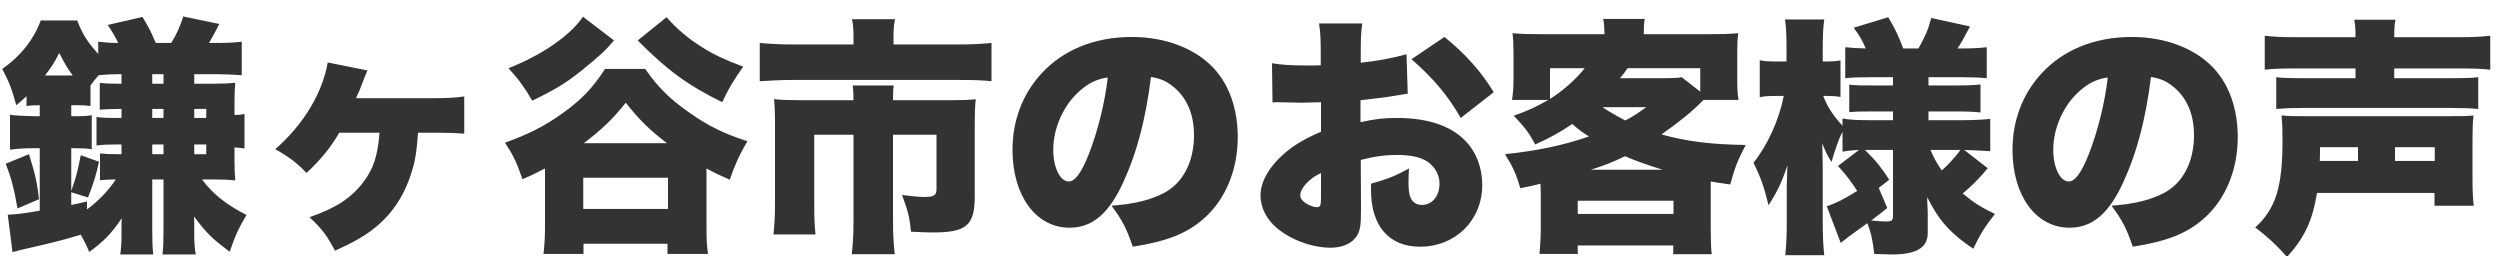 <?xml version="1.0" encoding="UTF-8"?>
<!-- Generated by Pixelmator Pro 3.7 -->
<svg width="410" height="42" viewBox="0 0 410 42" xmlns="http://www.w3.org/2000/svg">
    <path id="-" fill="#333333" fill-rule="evenodd" stroke="none" d="M 376.708 6.102 C 374.33 6.102 372.608 6.02 371.419 5.856 L 371.419 11.432 C 372.731 11.268 374.166 11.227 376.544 11.227 L 386.302 11.227 L 386.302 12.826 L 377.569 12.826 C 375.519 12.826 374.248 12.785 373.305 12.662 L 373.305 17.869 C 374.822 17.746 375.765 17.705 377.61 17.705 L 402.005 17.705 C 403.809 17.705 405.08 17.746 406.433 17.869 L 406.433 12.662 C 405.49 12.785 404.26 12.826 402.169 12.826 L 392.657 12.826 L 392.657 11.227 L 403.317 11.227 C 405.613 11.227 407.13 11.268 408.401 11.432 L 408.401 5.856 C 407.212 6.02 405.449 6.102 403.153 6.102 L 392.657 6.102 C 392.657 4.626 392.698 3.97 392.862 3.232 L 386.097 3.232 C 386.261 4.052 386.302 4.708 386.302 6.102 Z M 399.258 31.645 L 399.258 33.736 L 405.695 33.736 C 405.531 32.26 405.49 31.358 405.49 29.062 L 405.49 23.117 C 405.49 21.149 405.531 19.96 405.654 18.935 C 404.465 19.058 403.932 19.058 400.98 19.058 L 378.758 19.058 C 376.011 19.058 375.478 19.058 374.166 18.935 C 374.289 20.124 374.33 20.944 374.33 23.035 C 374.33 30.661 373.223 34.228 369.861 37.303 C 371.788 38.738 373.469 40.296 375.068 42.141 C 377.938 38.984 379.25 36.196 379.988 31.645 Z M 380.439 26.397 C 380.48 25.618 380.48 25.413 380.48 24.142 L 386.712 24.142 L 386.712 26.397 Z M 392.78 26.397 L 392.78 24.142 L 399.299 24.142 L 399.299 26.397 Z M 352.764 12.621 C 354.24 12.867 355.142 13.236 356.208 14.056 C 358.586 15.86 359.816 18.648 359.816 22.133 C 359.816 26.52 358.053 29.964 354.896 31.645 C 352.682 32.793 350.14 33.449 346.286 33.736 C 348.008 36.032 348.787 37.508 349.771 40.46 C 355.511 39.558 358.75 38.246 361.538 35.745 C 364.982 32.67 366.991 27.832 366.991 22.502 C 366.991 17.869 365.597 13.892 362.973 11.104 C 359.939 7.906 355.101 6.061 349.607 6.061 C 343.58 6.061 338.373 8.152 334.765 12.088 C 331.69 15.45 330.05 19.796 330.05 24.593 C 330.05 32.096 333.904 37.344 339.398 37.344 C 343.129 37.344 345.876 35.048 348.254 29.8 C 350.468 24.962 351.862 19.673 352.764 12.621 Z M 345.671 12.703 C 345.22 16.762 344.031 21.518 342.596 25.208 C 341.366 28.324 340.3 29.759 339.275 29.759 C 337.84 29.759 336.733 27.463 336.733 24.552 C 336.733 20.903 338.496 17.09 341.202 14.794 C 342.637 13.564 343.949 12.949 345.671 12.703 Z M 316.151 34.843 C 316.151 34.638 316.11 34.023 316.069 32.998 C 316.069 32.875 316.069 32.629 316.069 32.342 C 317.955 36.155 319.923 38.328 323.613 40.788 C 324.72 38.451 325.622 37.016 327.18 35.089 C 324.925 34.023 323.695 33.244 321.891 31.727 C 323.49 30.374 324.597 29.267 325.991 27.586 L 322.137 24.593 C 323.531 24.634 324.679 24.675 326.401 24.798 L 326.401 19.509 C 325.007 19.632 323.449 19.714 321.645 19.714 L 316.274 19.714 L 316.274 18.279 L 320.251 18.279 C 322.834 18.279 323.613 18.32 324.802 18.443 L 324.802 13.851 C 323.449 13.974 322.793 14.015 320.292 14.015 L 316.274 14.015 L 316.274 12.662 L 321.522 12.662 C 323.449 12.662 324.474 12.703 325.827 12.826 L 325.827 7.742 C 324.433 7.906 323.244 7.947 321.399 7.947 L 321.03 7.947 C 321.686 6.963 321.891 6.594 323.08 4.339 L 316.725 2.945 C 316.192 4.913 315.864 5.692 314.634 7.947 L 312.133 7.947 C 311.231 5.651 310.944 4.995 309.673 2.822 L 304.015 4.544 C 304.999 5.897 305.491 6.758 305.983 7.947 C 304.548 7.906 303.769 7.865 302.621 7.742 L 302.621 12.826 C 303.81 12.703 304.876 12.662 306.885 12.662 L 310.452 12.662 L 310.452 14.015 L 307.377 14.015 C 305.163 14.015 304.712 14.015 303.277 13.892 L 303.277 18.402 C 304.466 18.279 305.081 18.279 307.418 18.279 L 310.452 18.279 L 310.452 19.714 L 306.926 19.714 C 304.548 19.714 303.154 19.632 302.17 19.427 L 302.17 20.616 C 300.694 19.058 299.628 17.418 299.013 15.737 L 299.751 15.737 C 300.571 15.737 301.145 15.778 301.842 15.901 L 301.842 9.915 C 301.104 10.038 300.694 10.079 299.792 10.079 L 298.931 10.079 L 298.931 7.455 C 298.931 5.651 299.013 4.38 299.177 3.191 L 292.74 3.191 C 292.904 4.339 292.986 5.569 292.986 7.496 L 292.986 10.079 L 291.223 10.079 C 289.952 10.079 289.296 10.038 288.599 9.874 L 288.599 15.942 C 289.296 15.778 290.034 15.737 291.223 15.737 L 292.535 15.737 C 291.756 19.673 289.911 23.773 287.574 26.684 C 288.763 29.103 289.296 30.62 290.034 33.654 C 291.387 31.604 292.207 29.923 293.15 27.094 C 293.109 27.996 293.068 28.324 293.068 29.267 C 293.068 29.677 293.027 30.005 293.027 30.169 C 293.027 30.702 293.027 31.03 293.027 31.153 L 293.027 36.565 C 293.027 38.574 292.945 40.378 292.781 41.854 L 299.177 41.854 C 299.013 40.419 298.931 38.656 298.931 36.565 L 298.931 27.832 C 298.931 26.684 298.89 25.7 298.849 23.527 C 299.505 25.126 299.669 25.454 300.366 26.561 C 301.063 24.224 301.473 22.994 302.17 21.6 L 302.17 24.88 C 303.072 24.716 303.769 24.634 304.876 24.593 L 301.432 27.217 C 302.703 28.611 303.646 29.841 304.589 31.317 C 302.334 32.711 300.94 33.408 299.587 33.818 L 301.883 39.845 C 302.785 39.107 302.908 38.984 306.229 36.606 C 306.803 37.959 307.131 39.394 307.377 41.649 C 309.14 41.69 310.083 41.731 310.247 41.731 C 314.306 41.731 316.151 40.624 316.151 38.205 Z M 308.115 30.825 L 309.837 29.472 C 308.566 27.504 307.623 26.315 305.86 24.593 L 310.452 24.593 L 310.452 35.335 C 310.452 36.155 310.247 36.319 309.304 36.319 C 308.648 36.319 308.074 36.278 306.885 36.155 C 307.746 35.499 308.238 35.171 309.509 34.105 Z M 321.522 24.593 C 320.497 25.946 319.554 26.971 318.447 27.955 C 317.586 26.684 317.135 25.864 316.602 24.593 Z M 252.683 37.59 C 252.683 38.82 252.601 40.132 252.478 41.649 L 258.751 41.649 L 258.751 40.255 L 274.413 40.255 L 274.413 41.69 L 280.727 41.69 C 280.604 40.665 280.563 39.681 280.563 37.672 L 280.563 31.563 C 280.563 30.866 280.563 30.702 280.563 29.759 C 281.506 29.923 282.203 30.046 283.761 30.251 C 284.499 27.504 285.032 26.151 286.303 23.773 C 280.522 23.691 276.709 23.199 272.486 22.051 C 275.684 19.755 277.242 18.525 279.374 16.393 L 285.114 16.393 C 284.95 15.368 284.909 14.425 284.909 13.113 L 284.909 8.685 C 284.909 7.209 284.95 6.348 285.073 5.446 C 283.597 5.569 282.408 5.61 280.03 5.61 L 269.575 5.61 C 269.575 4.503 269.616 3.724 269.739 3.109 L 262.933 3.109 C 263.097 4.052 263.097 4.339 263.138 5.61 L 253.011 5.61 C 250.715 5.61 249.485 5.569 248.05 5.446 C 248.173 6.471 248.214 7.332 248.214 8.685 L 248.214 13.072 C 248.214 14.343 248.132 15.368 247.968 16.393 L 253.913 16.393 C 252.068 17.459 250.592 18.156 248.255 18.976 C 250.059 20.862 250.797 21.846 251.781 23.691 C 254.405 22.502 256.004 21.6 257.849 20.329 C 258.915 21.272 259.407 21.641 260.596 22.379 C 256.168 23.896 252.109 24.716 246.82 25.29 C 248.091 27.299 248.665 28.57 249.321 30.866 C 250.961 30.538 251.412 30.456 252.642 30.128 C 252.683 31.03 252.683 31.194 252.683 31.563 Z M 269.985 17.582 C 268.345 18.73 267.689 19.181 266.541 19.755 C 264.983 18.935 263.835 18.279 262.81 17.582 Z M 260.924 27.832 C 263.548 26.971 264.573 26.561 266.5 25.618 C 268.427 26.438 269.575 26.848 272.65 27.832 Z M 265.68 12.826 C 266.254 12.129 266.459 11.883 266.91 11.186 L 278.841 11.186 L 278.841 15.04 L 275.807 12.662 C 275.192 12.785 274.29 12.826 272.896 12.826 Z M 259.899 11.186 C 258.464 12.99 256.291 14.917 254.2 16.229 L 254.2 11.186 Z M 258.751 32.916 L 274.454 32.916 L 274.454 35.089 L 258.751 35.089 Z M 230.666 8.89 C 228.493 9.505 225.951 9.997 223.163 10.284 L 223.163 8.972 C 223.163 6.266 223.204 5.323 223.409 3.847 L 216.316 3.847 C 216.562 5.364 216.603 6.307 216.603 9.382 L 216.603 10.694 C 216.357 10.694 216.357 10.694 215.783 10.735 C 214.512 10.735 214.471 10.735 214.225 10.735 C 211.601 10.735 209.92 10.612 208.608 10.366 L 208.69 16.803 C 209.059 16.762 209.428 16.762 209.551 16.762 L 213.528 16.844 L 216.644 16.762 L 216.644 21.6 C 213.897 22.789 212.175 23.814 210.535 25.249 C 208.075 27.422 206.722 29.841 206.722 32.055 C 206.722 34.023 207.706 35.95 209.387 37.385 C 211.724 39.353 215.209 40.624 218.243 40.624 C 220.088 40.624 221.646 39.968 222.425 38.82 C 223.04 37.959 223.204 37.057 223.204 34.556 L 223.204 33.49 L 223.163 26.233 C 225.5 25.618 227.181 25.413 229.19 25.413 C 231.363 25.413 232.962 25.782 234.069 26.479 C 235.34 27.34 236.078 28.693 236.078 30.087 C 236.078 32.178 234.889 33.613 233.126 33.613 C 232.306 33.613 231.609 33.121 231.322 32.383 C 231.076 31.768 230.994 31.071 230.994 29.8 C 230.994 28.939 231.035 28.488 231.076 27.627 C 228.821 28.857 227.837 29.267 224.844 30.128 C 224.844 30.579 224.844 30.948 224.844 31.153 C 224.844 37.057 227.796 40.46 232.88 40.46 C 238.702 40.46 243.089 36.114 243.089 30.333 C 243.089 27.504 242.105 24.921 240.301 23.076 C 237.923 20.616 234.151 19.345 229.108 19.345 C 226.935 19.345 225.5 19.509 223.122 20.042 L 223.122 16.434 C 225.131 16.229 227.714 15.901 229.313 15.614 C 230.133 15.45 230.256 15.45 230.871 15.368 Z M 216.644 32.342 C 216.644 33.695 216.521 33.982 215.988 33.982 C 215.496 33.982 214.717 33.695 214.143 33.326 C 213.528 32.916 213.241 32.506 213.241 32.014 C 213.241 30.866 214.717 29.267 216.644 28.365 Z M 244.975 15.122 C 242.925 11.76 240.383 8.89 236.898 6.061 L 231.486 9.71 C 235.135 12.908 237.472 15.696 239.563 19.345 Z M 188.764 12.621 C 190.24 12.867 191.142 13.236 192.208 14.056 C 194.586 15.86 195.816 18.648 195.816 22.133 C 195.816 26.52 194.053 29.964 190.896 31.645 C 188.682 32.793 186.14 33.449 182.286 33.736 C 184.008 36.032 184.787 37.508 185.771 40.46 C 191.511 39.558 194.75 38.246 197.538 35.745 C 200.982 32.67 202.991 27.832 202.991 22.502 C 202.991 17.869 201.597 13.892 198.973 11.104 C 195.939 7.906 191.101 6.061 185.607 6.061 C 179.58 6.061 174.373 8.152 170.765 12.088 C 167.69 15.45 166.05 19.796 166.05 24.593 C 166.05 32.096 169.904 37.344 175.398 37.344 C 179.129 37.344 181.876 35.048 184.254 29.8 C 186.468 24.962 187.862 19.673 188.764 12.621 Z M 181.671 12.703 C 181.22 16.762 180.031 21.518 178.596 25.208 C 177.366 28.324 176.3 29.759 175.275 29.759 C 173.84 29.759 172.733 27.463 172.733 24.552 C 172.733 20.903 174.496 17.09 177.202 14.794 C 178.637 13.564 179.949 12.949 181.671 12.703 Z M 139.974 7.291 L 130.298 7.291 C 127.879 7.291 126.444 7.209 124.599 7.045 L 124.599 13.318 C 126.403 13.195 128.207 13.113 130.134 13.113 L 157.112 13.113 C 159.9 13.113 160.966 13.154 162.606 13.318 L 162.606 7.045 C 160.925 7.209 159.367 7.291 156.948 7.291 L 146.534 7.291 L 146.534 5.733 C 146.534 4.79 146.616 3.97 146.78 3.15 L 139.728 3.15 C 139.892 3.888 139.974 4.831 139.974 5.774 Z M 131.446 16.434 C 129.601 16.434 128.371 16.393 126.936 16.27 C 127.059 17.5 127.1 18.689 127.1 19.96 L 127.1 33.244 C 127.1 35.212 127.018 36.811 126.854 38.451 L 133.742 38.451 C 133.578 36.893 133.537 35.704 133.537 33.203 L 133.537 22.092 L 139.974 22.092 L 139.974 36.155 C 139.974 38.287 139.892 39.927 139.687 41.69 L 146.739 41.69 C 146.534 39.927 146.452 38.328 146.452 36.114 L 146.452 22.092 L 153.586 22.092 L 153.586 30.948 C 153.586 32.055 153.217 32.301 151.495 32.301 C 150.675 32.301 149.117 32.137 147.928 31.973 C 148.871 34.433 149.158 35.581 149.404 38 C 151.044 38.082 152.028 38.123 152.971 38.123 C 158.506 38.123 159.859 36.975 159.859 32.178 L 159.859 19.96 C 159.859 18.402 159.9 17.418 160.023 16.27 C 158.916 16.393 157.809 16.434 155.882 16.434 L 146.452 16.434 C 146.452 15.081 146.493 14.507 146.575 14.015 L 139.851 14.015 C 139.933 14.876 139.974 15.45 139.974 16.434 Z M 115.866 27.627 C 117.301 28.406 117.834 28.652 119.679 29.472 C 120.458 27.176 121.278 25.331 122.59 23.158 C 118.818 21.969 116.071 20.616 112.955 18.402 C 109.839 16.229 107.789 14.179 105.821 11.309 L 99.22 11.309 C 97.17 14.466 95.366 16.352 92.209 18.607 C 89.298 20.698 86.674 22.01 82.82 23.404 C 84.132 25.372 84.706 26.561 85.69 29.39 C 87.494 28.611 88.109 28.283 89.38 27.627 L 89.38 37.016 C 89.38 38.984 89.298 40.132 89.134 41.649 L 95.694 41.649 L 95.694 39.968 L 109.47 39.968 L 109.47 41.649 L 116.112 41.649 C 115.907 40.255 115.866 39.189 115.866 37.057 Z M 95.735 23.486 C 98.687 21.272 100.614 19.386 102.623 16.844 C 104.796 19.591 106.518 21.313 109.388 23.486 Z M 95.653 29.144 L 109.552 29.144 L 109.552 34.269 L 95.653 34.269 Z M 95.612 2.74 C 93.48 5.856 88.97 8.972 83.394 11.186 C 85.075 13.031 86.059 14.384 87.289 16.516 C 91.307 14.548 92.947 13.523 95.448 11.514 C 98.523 9.013 99.302 8.275 100.696 6.635 Z M 104.591 6.635 C 109.429 11.514 112.709 13.933 118.449 16.762 C 119.392 14.671 120.376 13.031 121.893 10.94 C 118.777 9.751 117.096 8.972 115.21 7.783 C 112.791 6.266 111.233 4.954 109.306 2.822 Z M 71.053 21.764 C 73.554 21.764 74.661 21.805 76.137 21.928 L 76.137 15.819 C 74.784 16.024 73.226 16.106 70.93 16.106 L 58.384 16.106 C 58.794 15.245 59.081 14.589 59.655 13.031 C 59.901 12.375 59.983 12.211 60.27 11.555 L 53.751 10.243 C 52.849 15.327 49.774 20.411 45.141 24.47 C 47.437 25.741 48.749 26.766 50.266 28.365 C 52.562 26.233 54.243 24.183 55.637 21.764 L 62.238 21.764 C 61.951 25.536 61.254 27.668 59.573 29.882 C 57.605 32.465 55.145 34.105 50.758 35.622 C 52.849 37.59 53.587 38.574 54.94 41.116 C 57.728 39.845 59.245 39.025 60.803 37.877 C 64.001 35.54 66.215 32.383 67.486 28.283 C 68.101 26.397 68.347 24.757 68.552 21.764 Z M 19.926 38.656 C 19.926 39.804 19.844 40.87 19.721 41.731 L 25.133 41.731 C 25.01 40.665 24.969 39.722 24.969 37.754 L 24.969 29.431 L 26.814 29.431 L 26.814 37.754 C 26.814 39.64 26.773 40.583 26.65 41.731 L 32.103 41.731 C 31.939 40.788 31.857 39.722 31.857 38.656 L 31.857 37.344 C 31.857 36.852 31.857 36.114 31.816 35.499 C 33.784 38.164 34.973 39.312 37.679 41.28 C 38.499 38.779 39.155 37.385 40.426 35.253 C 37.187 33.613 34.891 31.809 33.128 29.431 L 35.219 29.431 C 36.613 29.431 37.515 29.472 38.581 29.595 C 38.499 28.652 38.458 27.709 38.458 26.233 L 38.458 24.183 C 38.991 24.224 39.36 24.224 40.098 24.347 L 40.098 18.689 C 39.524 18.812 39.237 18.853 38.458 18.853 L 38.458 16.926 C 38.458 15.45 38.499 14.507 38.581 13.564 C 37.474 13.687 36.613 13.728 35.219 13.728 L 31.857 13.728 L 31.857 12.17 L 35.752 12.17 C 36.9 12.17 38.458 12.252 39.647 12.334 L 39.647 6.84 C 38.663 6.963 37.228 7.045 35.711 7.045 L 34.276 7.045 C 34.891 6.02 35.342 5.159 35.957 3.929 L 30.053 2.699 C 29.52 4.38 29.028 5.487 28.085 7.045 L 25.543 7.045 C 24.682 5.036 24.559 4.79 23.37 2.781 L 17.671 4.093 C 18.368 5.118 18.983 6.184 19.393 7.045 C 18.081 7.045 17.179 6.963 16.113 6.84 L 16.113 8.849 C 14.268 6.799 13.53 5.61 12.669 3.355 L 6.683 3.355 C 5.494 6.553 3.321 9.259 0.369 11.309 C 1.517 13.482 1.968 14.671 2.665 17.254 C 3.485 16.598 3.731 16.352 4.346 15.778 L 4.346 17.377 C 5.043 17.295 5.617 17.254 6.519 17.254 L 6.519 19.058 L 5.699 19.058 C 3.731 19.017 2.542 18.935 2.214 18.894 C 2.091 18.894 1.886 18.853 1.64 18.812 L 1.64 24.552 C 2.624 24.388 4.1 24.306 5.658 24.306 L 6.519 24.306 L 6.519 34.556 C 3.526 35.048 2.911 35.13 1.271 35.212 L 2.05 41.362 C 2.952 41.075 3.362 40.993 4.469 40.747 C 8.569 39.804 10.414 39.353 13.243 38.492 C 13.858 39.599 14.104 40.05 14.637 41.321 C 17.015 39.599 18.286 38.287 19.967 35.786 C 19.926 36.237 19.926 36.852 19.926 37.303 Z M 14.268 33.039 C 12.997 33.326 12.546 33.449 11.685 33.613 L 11.685 31.522 L 14.432 32.383 C 15.375 30.005 15.744 28.775 16.236 26.52 L 13.243 25.454 C 12.751 27.996 12.464 29.144 11.685 31.317 L 11.685 24.306 L 12.136 24.306 C 13.612 24.306 14.268 24.347 15.047 24.47 L 15.047 18.894 C 14.35 19.017 13.653 19.058 12.136 19.058 L 11.685 19.058 L 11.685 17.254 L 12.505 17.254 C 13.489 17.254 14.186 17.295 14.842 17.377 L 14.842 14.015 C 15.334 13.318 15.58 13.031 16.195 12.334 C 17.589 12.211 18.245 12.17 19.352 12.17 L 19.926 12.17 L 19.926 13.728 L 19.516 13.728 C 18.04 13.728 17.22 13.687 16.359 13.605 L 16.359 17.992 C 17.22 17.91 18.122 17.869 19.393 17.869 L 19.926 17.869 L 19.926 19.345 L 19.352 19.345 C 17.302 19.345 16.687 19.304 15.826 19.181 L 15.826 23.855 C 16.851 23.732 17.753 23.691 19.311 23.691 L 19.926 23.691 L 19.926 25.29 L 19.352 25.29 C 18.081 25.29 17.261 25.249 16.4 25.167 L 16.4 29.554 C 17.343 29.472 17.917 29.431 18.983 29.431 C 17.794 31.235 16.236 32.875 14.268 34.351 Z M 24.969 12.17 L 26.814 12.17 L 26.814 13.728 L 24.969 13.728 Z M 31.857 25.29 L 31.857 23.691 L 33.825 23.691 L 33.825 25.29 Z M 26.814 25.29 L 24.969 25.29 L 24.969 23.691 L 26.814 23.691 Z M 24.969 17.869 L 26.814 17.869 L 26.814 19.345 L 24.969 19.345 Z M 31.857 17.869 L 33.825 17.869 L 33.825 19.345 L 31.857 19.345 Z M 7.38 12.375 C 8.528 10.899 8.938 10.202 9.717 8.685 C 10.66 10.53 11.111 11.268 11.931 12.375 Z M 6.396 32.67 C 6.109 30.046 5.781 28.57 4.756 25.29 L 0.943 26.848 C 1.845 29.185 2.337 31.071 2.87 34.187 Z"/>
</svg>
